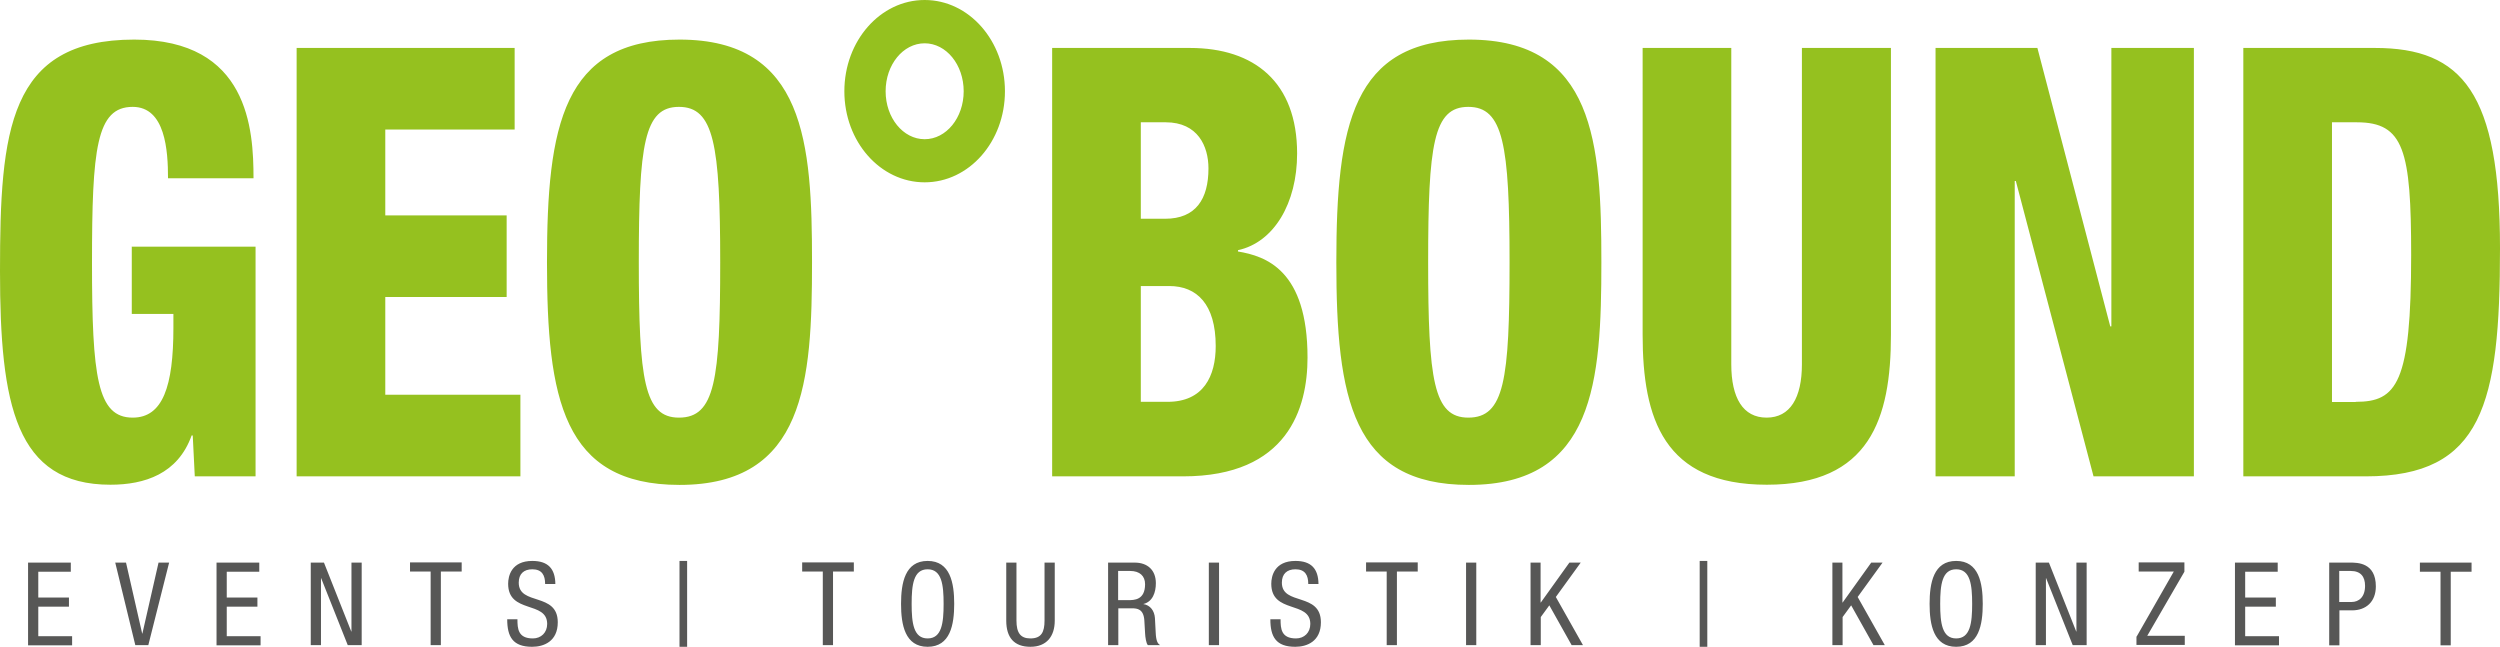 <?xml version="1.0" encoding="UTF-8"?><svg id="Ebene_2" xmlns="http://www.w3.org/2000/svg" viewBox="0 0 134.51 34.8"><defs><style>.cls-1{fill:#575756;}.cls-2{fill:#95c11f;fill-rule:evenodd;}</style></defs><g id="Ebene_1-2"><g id="Logo_GB_Farbe"><path id="Schriftzug" class="cls-2" d="M66.61,13.52v-.06c1.93-.42,3.18-2.52,3.18-5.2,0-3.84-2.3-5.68-5.77-5.68h-7.41V25.63h7.04c5.65,0,6.7-3.68,6.7-6.39,0-4.71-2.24-5.46-3.75-5.71Zm-5.23-6.94h1.34c1.73,0,2.3,1.29,2.3,2.48,0,1.65-.68,2.71-2.33,2.71h-1.31V6.58Zm1.45,15.04h-1.45v-6.23h1.53c1.48,0,2.5,.97,2.5,3.23,0,1.61-.65,3-2.59,3ZM79.03,2.13c-6.28,0-7.13,4.65-7.13,11.98s.85,11.98,7.13,11.98c6.76,0,7.13-5.58,7.13-11.98s-.37-11.98-7.13-11.98Zm-.03,20.34c-1.87,0-2.16-2.03-2.16-8.36s.28-8.36,2.16-8.36,2.22,2.03,2.22,8.36-.28,8.36-2.22,8.36ZM96.97,2.58h4.77v15.43c0,4.52-1.14,8.07-6.68,8.07s-6.68-3.55-6.68-8.07V2.58h4.77V19.6c0,1.81,.63,2.87,1.9,2.87s1.9-1.07,1.9-2.87V2.58Zm16.64,0h4.43V25.63h-5.4l-4.18-15.89h-.06v15.89h-4.26V2.58h5.48l3.92,14.98h.06V2.58Zm14.16,0h-7.07V25.63h6.59c6.28,0,7.22-3.91,7.22-12.27s-2.02-10.78-6.73-10.78Zm-1.02,19.05h-1.28V6.58h1.34c2.53,0,2.92,1.52,2.92,7.13,0,6.91-.77,7.91-2.98,7.91ZM7.07,13.27h6.68v12.36h-3.27l-.11-2.2h-.06c-.74,2.07-2.53,2.65-4.37,2.65C.85,26.08,0,21.79,0,14.59,0,7.04,.45,2.13,7.22,2.13c6.16,0,6.42,4.84,6.42,7.46h-4.6c0-1.48-.14-3.84-1.9-3.84-1.96,0-2.19,2.26-2.19,8.39s.28,8.33,2.19,8.33c1.62,0,2.19-1.68,2.19-4.84v-.74h-2.24v-3.61Zm13.66,7.97h7.27v4.39H15.96V2.58h11.73V6.97h-6.96v4.62h6.53v4.39h-6.53v5.26ZM36.56,2.13c-6.28,0-7.13,4.65-7.13,11.98s.85,11.98,7.13,11.98c6.76,0,7.13-5.58,7.13-11.98s-.37-11.98-7.13-11.98Zm-.03,20.34c-1.87,0-2.16-2.03-2.16-8.36s.28-8.36,2.16-8.36,2.22,2.03,2.22,8.36-.28,8.36-2.22,8.36ZM49.75,0c-2.39,0-4.32,2.2-4.32,4.91s1.93,4.9,4.32,4.9,4.32-2.19,4.32-4.9-1.93-4.91-4.32-4.91Zm0,7.49c-1.16,0-2.1-1.15-2.1-2.58s.94-2.58,2.1-2.58,2.1,1.15,2.1,2.58-.94,2.58-2.1,2.58Z"/><path id="Subline" class="cls-1" d="M1.51,30.27H3.81v.49h-1.75v1.39h1.65v.49h-1.65v1.59h1.82v.49H1.51v-4.44Zm4.7,0h.57l.87,3.82h.01l.87-3.82h.57l-1.12,4.44h-.7l-1.08-4.44Zm5.44,0h2.3v.49h-1.75v1.39h1.65v.49h-1.65v1.59h1.82v.49h-2.37v-4.44Zm5.07,0h.71l1.47,3.71h.01v-3.71h.55v4.44h-.75l-1.43-3.6h-.01v3.6h-.55v-4.44Zm7,4.44h-.55v-3.96h-1.11v-.49h2.78v.49h-1.12v3.96Zm5.61-3.29c0-.47-.17-.79-.69-.79-.46,0-.73,.25-.73,.72,0,1.25,2.1,.5,2.1,2.13,0,1.03-.75,1.32-1.38,1.32-1.04,0-1.34-.54-1.34-1.48h.55c0,.5,.03,1.03,.83,1.03,.44,0,.77-.31,.77-.78,0-1.26-2.1-.53-2.1-2.16,0-.41,.17-1.23,1.3-1.23,.85,0,1.23,.42,1.24,1.24h-.55Zm7.23-1.24h.41v4.62h-.41v-4.62Zm8.26,4.53h-.55v-3.96h-1.11v-.49h2.78v.49h-1.12v3.96Zm6.52-2.22c0,1.12-.21,2.31-1.43,2.31s-1.43-1.19-1.43-2.31,.21-2.31,1.43-2.31,1.43,1.19,1.43,2.31Zm-2.29,0c0,1.03,.1,1.86,.86,1.86s.86-.83,.86-1.86-.1-1.86-.86-1.86-.86,.83-.86,1.86Zm5.09-2.22h.55v3.12c0,.65,.21,.96,.75,.96,.59,0,.76-.34,.76-.96v-3.12h.55v3.12c0,.85-.44,1.41-1.31,1.41s-1.3-.49-1.3-1.41v-3.12Zm5.47,0h1.44c.7,0,1.14,.41,1.14,1.11,0,.49-.17,1-.68,1.12h0c.39,.06,.6,.37,.63,.75l.04,.76c.02,.49,.11,.62,.24,.7h-.66c-.09-.09-.14-.42-.15-.64l-.04-.69c-.04-.61-.38-.65-.66-.65h-.74v1.98h-.55v-4.44Zm.55,2.02h.54c.32,0,.91,0,.91-.86,0-.44-.29-.71-.8-.71h-.65v1.57Zm4.88-2.02h.55v4.44h-.55v-4.44Zm5.35,1.15c0-.47-.17-.79-.69-.79-.46,0-.73,.25-.73,.72,0,1.25,2.1,.5,2.1,2.13,0,1.03-.75,1.32-1.38,1.32-1.04,0-1.34-.54-1.34-1.48h.55c0,.5,.03,1.03,.83,1.03,.44,0,.77-.31,.77-.78,0-1.26-2.1-.53-2.1-2.16,0-.41,.17-1.23,1.3-1.23,.85,0,1.23,.42,1.24,1.24h-.55Zm4.77,3.29h-.55v-3.96h-1.11v-.49h2.78v.49h-1.12v3.96Zm3.72-4.44h.55v4.44h-.55v-4.44Zm3.46,0h.55v2.15h.01l1.54-2.15h.61l-1.34,1.85,1.46,2.59h-.61l-1.2-2.14-.46,.63v1.51h-.55v-4.44Zm9.11-.09h.41v4.62h-.41v-4.62Zm7.13,.09h.55v2.15h.01l1.54-2.15h.61l-1.34,1.85,1.46,2.59h-.61l-1.2-2.14-.46,.63v1.51h-.55v-4.44Zm8.1,2.22c0,1.12-.21,2.31-1.43,2.31s-1.43-1.19-1.43-2.31,.21-2.31,1.43-2.31,1.43,1.19,1.43,2.31Zm-2.29,0c0,1.03,.1,1.86,.86,1.86s.86-.83,.86-1.86-.1-1.86-.86-1.86-.86,.83-.86,1.86Zm5.14-2.22h.71l1.47,3.71h.01v-3.71h.55v4.44h-.75l-1.43-3.6h-.01v3.6h-.55v-4.44Zm5.43,3.98l2-3.5h-1.89v-.49h2.46v.5l-2,3.45h2.02v.49h-2.6v-.46Zm5.29-3.98h2.3v.49h-1.75v1.39h1.65v.49h-1.65v1.59h1.82v.49h-2.37v-4.44Zm5.07,0h1.13c.39,0,1.38,0,1.38,1.28,0,.83-.53,1.29-1.28,1.29h-.68v1.88h-.55v-4.44Zm.55,2.12h.65c.4,0,.73-.27,.73-.87,0-.49-.23-.8-.77-.8h-.62v1.67Zm5.99,2.33h-.55v-3.96h-1.11v-.49h2.78v.49h-1.12v3.96Z"/></g></g></svg>